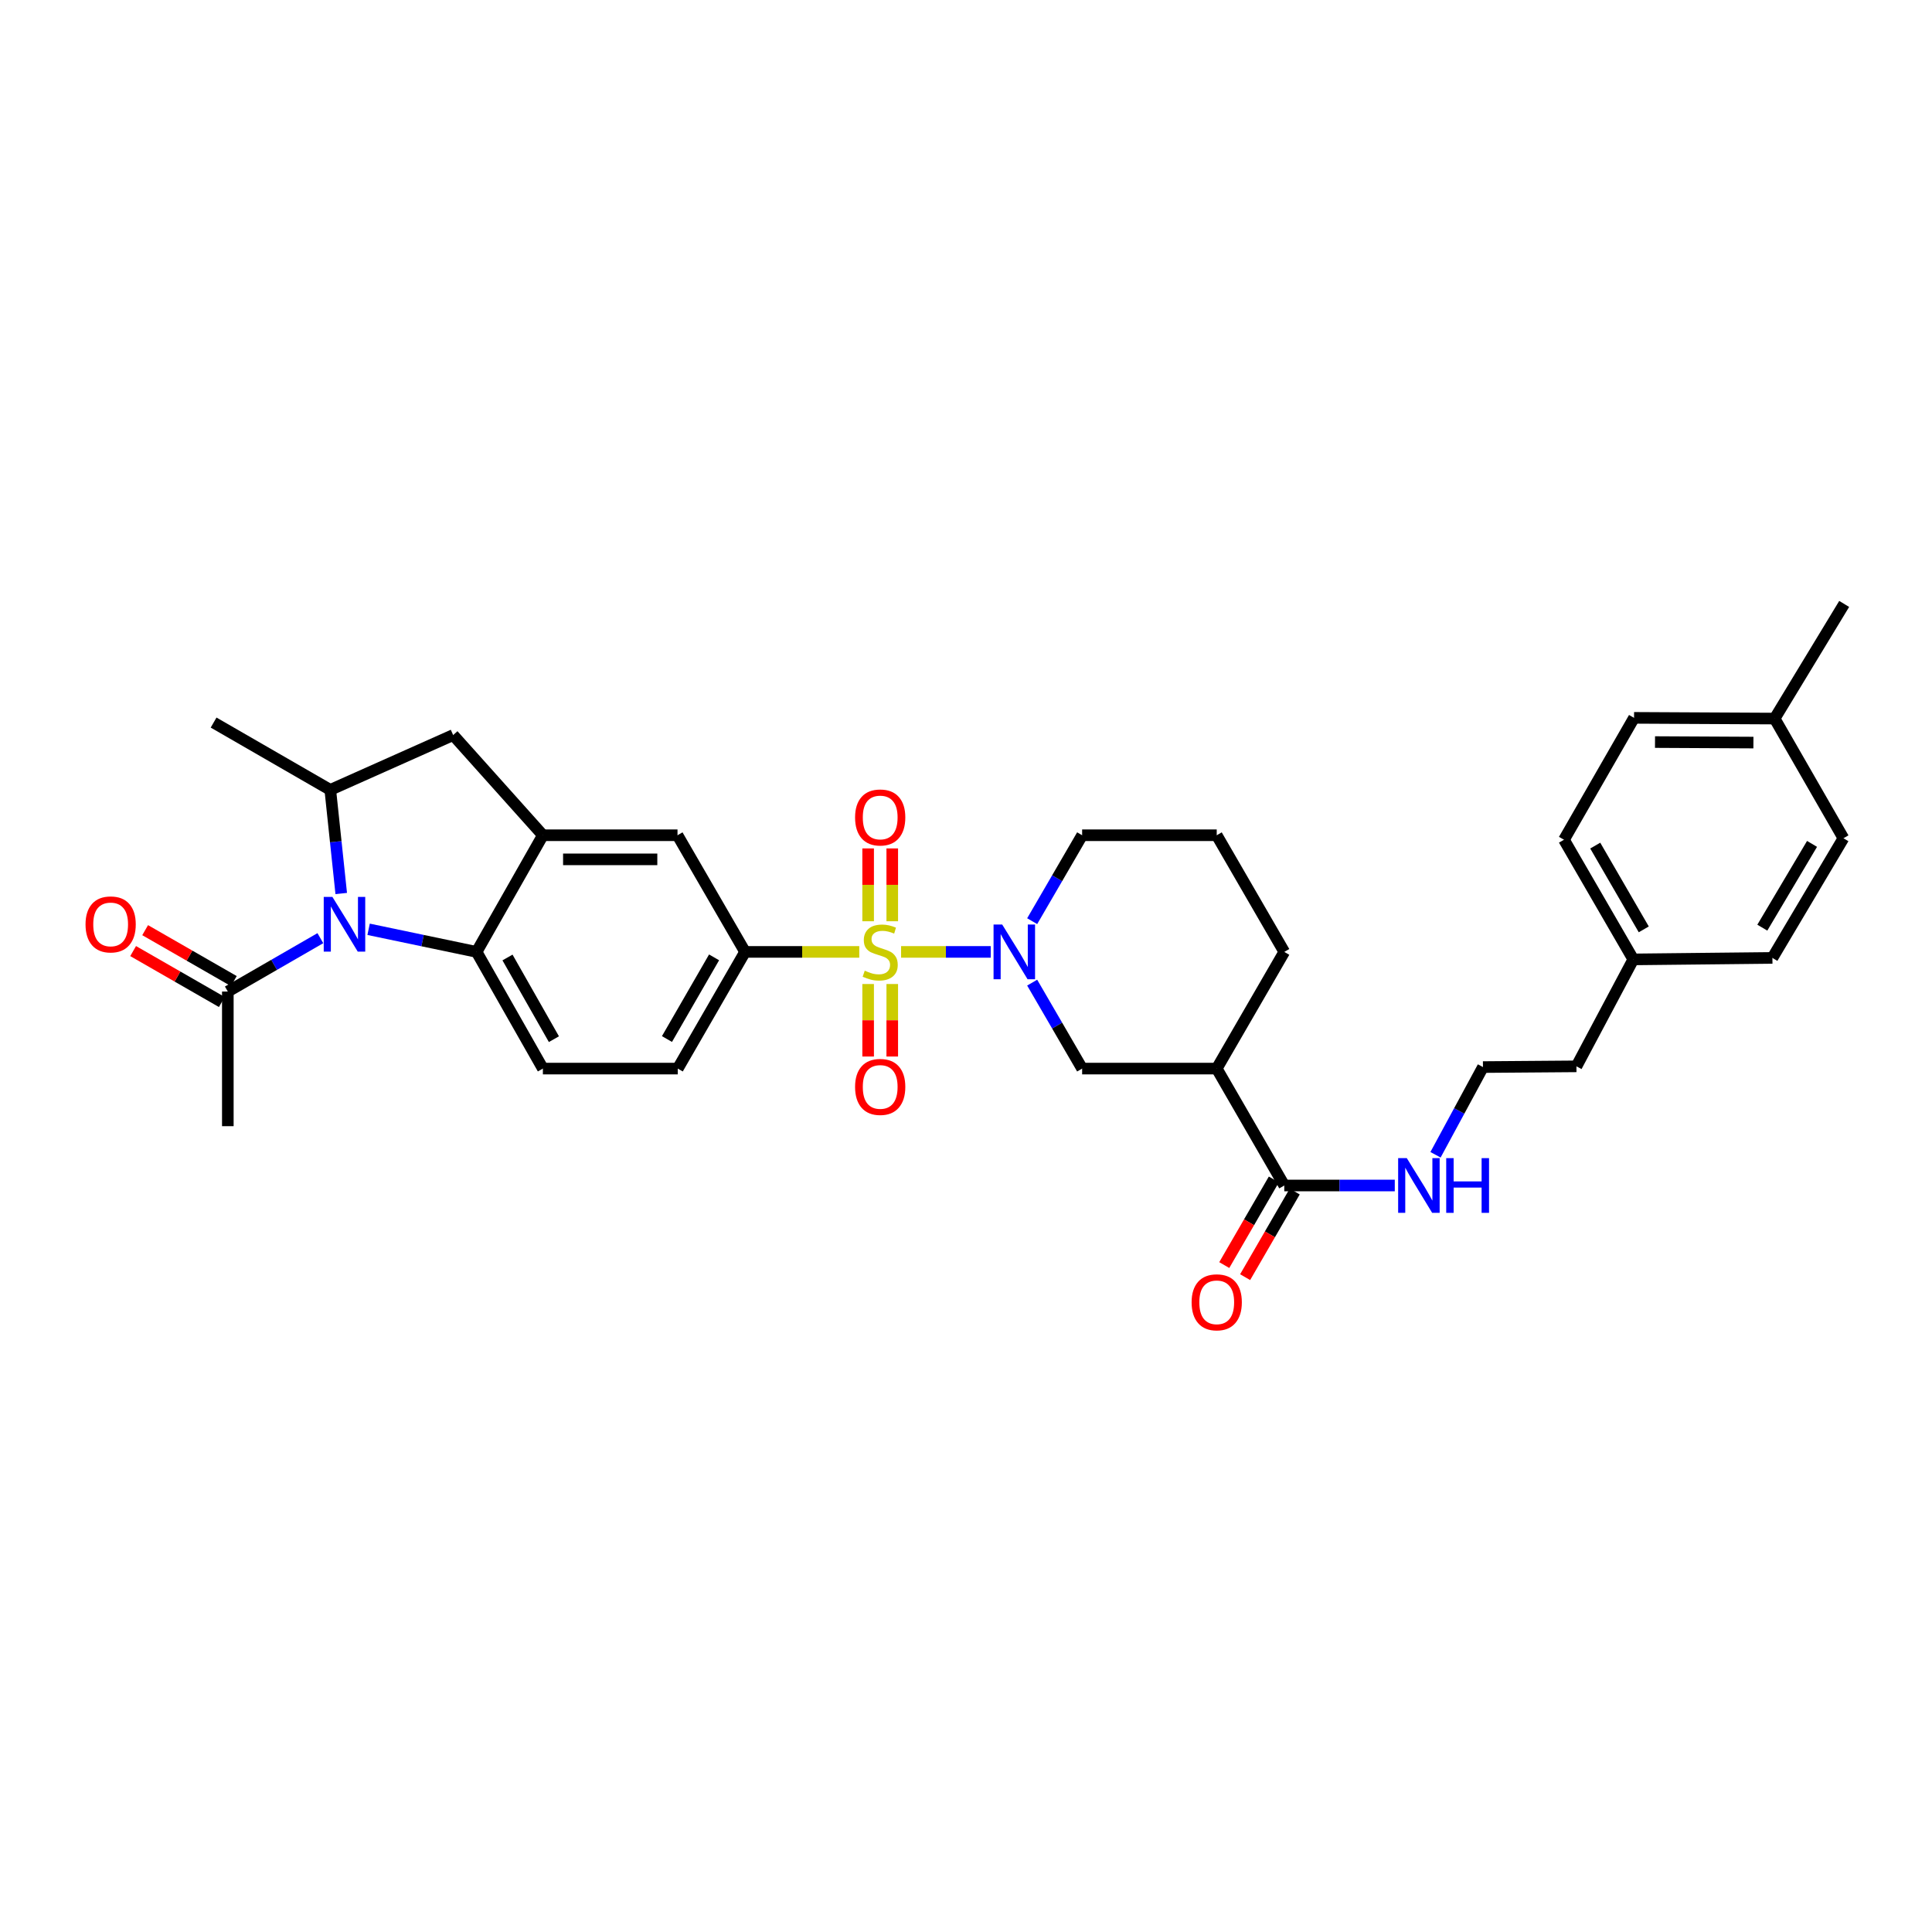 <?xml version='1.0' encoding='iso-8859-1'?>
<svg version='1.1' baseProfile='full'
              xmlns='http://www.w3.org/2000/svg'
                      xmlns:rdkit='http://www.rdkit.org/xml'
                      xmlns:xlink='http://www.w3.org/1999/xlink'
                  xml:space='preserve'
width='1000px' height='1000px' viewBox='0 0 1000 1000'>
<!-- END OF HEADER -->
<rect style='opacity:1.0;fill:#FFFFFF;stroke:none' width='1000' height='1000' x='0' y='0'> </rect>
<path class='bond-1' d='M 466.403,492.703 L 489.601,492.703' style='fill:none;fill-rule:evenodd;stroke:#CCCC00;stroke-width:6px;stroke-linecap:butt;stroke-linejoin:miter;stroke-opacity:1' />
<path class='bond-1' d='M 489.601,492.703 L 512.799,492.703' style='fill:none;fill-rule:evenodd;stroke:#0000FF;stroke-width:6px;stroke-linecap:butt;stroke-linejoin:miter;stroke-opacity:1' />
<path class='bond-4' d='M 444.759,492.703 L 415.202,492.703' style='fill:none;fill-rule:evenodd;stroke:#CCCC00;stroke-width:6px;stroke-linecap:butt;stroke-linejoin:miter;stroke-opacity:1' />
<path class='bond-4' d='M 415.202,492.703 L 385.645,492.703' style='fill:none;fill-rule:evenodd;stroke:#000000;stroke-width:6px;stroke-linecap:butt;stroke-linejoin:miter;stroke-opacity:1' />
<path class='bond-12' d='M 449.347,509.328 L 449.347,528.093' style='fill:none;fill-rule:evenodd;stroke:#CCCC00;stroke-width:6px;stroke-linecap:butt;stroke-linejoin:miter;stroke-opacity:1' />
<path class='bond-12' d='M 449.347,528.093 L 449.347,546.858' style='fill:none;fill-rule:evenodd;stroke:#FF0000;stroke-width:6px;stroke-linecap:butt;stroke-linejoin:miter;stroke-opacity:1' />
<path class='bond-12' d='M 461.829,509.328 L 461.829,528.093' style='fill:none;fill-rule:evenodd;stroke:#CCCC00;stroke-width:6px;stroke-linecap:butt;stroke-linejoin:miter;stroke-opacity:1' />
<path class='bond-12' d='M 461.829,528.093 L 461.829,546.858' style='fill:none;fill-rule:evenodd;stroke:#FF0000;stroke-width:6px;stroke-linecap:butt;stroke-linejoin:miter;stroke-opacity:1' />
<path class='bond-13' d='M 461.829,476.841 L 461.829,457.991' style='fill:none;fill-rule:evenodd;stroke:#CCCC00;stroke-width:6px;stroke-linecap:butt;stroke-linejoin:miter;stroke-opacity:1' />
<path class='bond-13' d='M 461.829,457.991 L 461.829,439.142' style='fill:none;fill-rule:evenodd;stroke:#FF0000;stroke-width:6px;stroke-linecap:butt;stroke-linejoin:miter;stroke-opacity:1' />
<path class='bond-13' d='M 449.347,476.841 L 449.347,457.991' style='fill:none;fill-rule:evenodd;stroke:#CCCC00;stroke-width:6px;stroke-linecap:butt;stroke-linejoin:miter;stroke-opacity:1' />
<path class='bond-13' d='M 449.347,457.991 L 449.347,439.142' style='fill:none;fill-rule:evenodd;stroke:#FF0000;stroke-width:6px;stroke-linecap:butt;stroke-linejoin:miter;stroke-opacity:1' />
<path class='bond-0' d='M 190.79,481.004 L 218.735,486.854' style='fill:none;fill-rule:evenodd;stroke:#0000FF;stroke-width:6px;stroke-linecap:butt;stroke-linejoin:miter;stroke-opacity:1' />
<path class='bond-0' d='M 218.735,486.854 L 246.68,492.703' style='fill:none;fill-rule:evenodd;stroke:#000000;stroke-width:6px;stroke-linecap:butt;stroke-linejoin:miter;stroke-opacity:1' />
<path class='bond-7' d='M 165.821,485.593 L 141.872,499.41' style='fill:none;fill-rule:evenodd;stroke:#0000FF;stroke-width:6px;stroke-linecap:butt;stroke-linejoin:miter;stroke-opacity:1' />
<path class='bond-7' d='M 141.872,499.41 L 117.923,513.227' style='fill:none;fill-rule:evenodd;stroke:#000000;stroke-width:6px;stroke-linecap:butt;stroke-linejoin:miter;stroke-opacity:1' />
<path class='bond-35' d='M 176.623,462.482 L 173.788,435.659' style='fill:none;fill-rule:evenodd;stroke:#0000FF;stroke-width:6px;stroke-linecap:butt;stroke-linejoin:miter;stroke-opacity:1' />
<path class='bond-35' d='M 173.788,435.659 L 170.954,408.836' style='fill:none;fill-rule:evenodd;stroke:#000000;stroke-width:6px;stroke-linecap:butt;stroke-linejoin:miter;stroke-opacity:1' />
<path class='bond-8' d='M 534.251,508.609 L 547.181,530.853' style='fill:none;fill-rule:evenodd;stroke:#0000FF;stroke-width:6px;stroke-linecap:butt;stroke-linejoin:miter;stroke-opacity:1' />
<path class='bond-8' d='M 547.181,530.853 L 560.111,553.098' style='fill:none;fill-rule:evenodd;stroke:#000000;stroke-width:6px;stroke-linecap:butt;stroke-linejoin:miter;stroke-opacity:1' />
<path class='bond-19' d='M 534.253,476.796 L 547.182,454.559' style='fill:none;fill-rule:evenodd;stroke:#0000FF;stroke-width:6px;stroke-linecap:butt;stroke-linejoin:miter;stroke-opacity:1' />
<path class='bond-19' d='M 547.182,454.559 L 560.111,432.321' style='fill:none;fill-rule:evenodd;stroke:#000000;stroke-width:6px;stroke-linecap:butt;stroke-linejoin:miter;stroke-opacity:1' />
<path class='bond-2' d='M 246.68,492.703 L 280.997,553.098' style='fill:none;fill-rule:evenodd;stroke:#000000;stroke-width:6px;stroke-linecap:butt;stroke-linejoin:miter;stroke-opacity:1' />
<path class='bond-2' d='M 262.679,495.596 L 286.701,537.873' style='fill:none;fill-rule:evenodd;stroke:#000000;stroke-width:6px;stroke-linecap:butt;stroke-linejoin:miter;stroke-opacity:1' />
<path class='bond-33' d='M 246.68,492.703 L 280.997,432.321' style='fill:none;fill-rule:evenodd;stroke:#000000;stroke-width:6px;stroke-linecap:butt;stroke-linejoin:miter;stroke-opacity:1' />
<path class='bond-3' d='M 280.997,432.321 L 350.676,432.321' style='fill:none;fill-rule:evenodd;stroke:#000000;stroke-width:6px;stroke-linecap:butt;stroke-linejoin:miter;stroke-opacity:1' />
<path class='bond-3' d='M 291.449,444.802 L 340.224,444.802' style='fill:none;fill-rule:evenodd;stroke:#000000;stroke-width:6px;stroke-linecap:butt;stroke-linejoin:miter;stroke-opacity:1' />
<path class='bond-10' d='M 280.997,432.321 L 234.553,380.462' style='fill:none;fill-rule:evenodd;stroke:#000000;stroke-width:6px;stroke-linecap:butt;stroke-linejoin:miter;stroke-opacity:1' />
<path class='bond-11' d='M 385.645,492.703 L 350.676,432.321' style='fill:none;fill-rule:evenodd;stroke:#000000;stroke-width:6px;stroke-linecap:butt;stroke-linejoin:miter;stroke-opacity:1' />
<path class='bond-15' d='M 385.645,492.703 L 350.808,553.098' style='fill:none;fill-rule:evenodd;stroke:#000000;stroke-width:6px;stroke-linecap:butt;stroke-linejoin:miter;stroke-opacity:1' />
<path class='bond-15' d='M 369.608,495.526 L 345.222,537.802' style='fill:none;fill-rule:evenodd;stroke:#000000;stroke-width:6px;stroke-linecap:butt;stroke-linejoin:miter;stroke-opacity:1' />
<path class='bond-5' d='M 170.954,408.836 L 234.553,380.462' style='fill:none;fill-rule:evenodd;stroke:#000000;stroke-width:6px;stroke-linecap:butt;stroke-linejoin:miter;stroke-opacity:1' />
<path class='bond-28' d='M 170.954,408.836 L 110.559,373.999' style='fill:none;fill-rule:evenodd;stroke:#000000;stroke-width:6px;stroke-linecap:butt;stroke-linejoin:miter;stroke-opacity:1' />
<path class='bond-6' d='M 629.777,553.098 L 560.111,553.098' style='fill:none;fill-rule:evenodd;stroke:#000000;stroke-width:6px;stroke-linecap:butt;stroke-linejoin:miter;stroke-opacity:1' />
<path class='bond-9' d='M 629.777,553.098 L 664.739,613.611' style='fill:none;fill-rule:evenodd;stroke:#000000;stroke-width:6px;stroke-linecap:butt;stroke-linejoin:miter;stroke-opacity:1' />
<path class='bond-34' d='M 629.777,553.098 L 664.739,492.703' style='fill:none;fill-rule:evenodd;stroke:#000000;stroke-width:6px;stroke-linecap:butt;stroke-linejoin:miter;stroke-opacity:1' />
<path class='bond-16' d='M 121.031,507.816 L 98.079,494.633' style='fill:none;fill-rule:evenodd;stroke:#000000;stroke-width:6px;stroke-linecap:butt;stroke-linejoin:miter;stroke-opacity:1' />
<path class='bond-16' d='M 98.079,494.633 L 75.128,481.45' style='fill:none;fill-rule:evenodd;stroke:#FF0000;stroke-width:6px;stroke-linecap:butt;stroke-linejoin:miter;stroke-opacity:1' />
<path class='bond-16' d='M 114.814,518.639 L 91.863,505.456' style='fill:none;fill-rule:evenodd;stroke:#000000;stroke-width:6px;stroke-linecap:butt;stroke-linejoin:miter;stroke-opacity:1' />
<path class='bond-16' d='M 91.863,505.456 L 68.911,492.273' style='fill:none;fill-rule:evenodd;stroke:#FF0000;stroke-width:6px;stroke-linecap:butt;stroke-linejoin:miter;stroke-opacity:1' />
<path class='bond-29' d='M 117.923,513.227 L 117.923,582.907' style='fill:none;fill-rule:evenodd;stroke:#000000;stroke-width:6px;stroke-linecap:butt;stroke-linejoin:miter;stroke-opacity:1' />
<path class='bond-17' d='M 659.338,610.484 L 646.508,632.642' style='fill:none;fill-rule:evenodd;stroke:#000000;stroke-width:6px;stroke-linecap:butt;stroke-linejoin:miter;stroke-opacity:1' />
<path class='bond-17' d='M 646.508,632.642 L 633.678,654.801' style='fill:none;fill-rule:evenodd;stroke:#FF0000;stroke-width:6px;stroke-linecap:butt;stroke-linejoin:miter;stroke-opacity:1' />
<path class='bond-17' d='M 670.139,616.738 L 657.309,638.896' style='fill:none;fill-rule:evenodd;stroke:#000000;stroke-width:6px;stroke-linecap:butt;stroke-linejoin:miter;stroke-opacity:1' />
<path class='bond-17' d='M 657.309,638.896 L 644.479,661.055' style='fill:none;fill-rule:evenodd;stroke:#FF0000;stroke-width:6px;stroke-linecap:butt;stroke-linejoin:miter;stroke-opacity:1' />
<path class='bond-18' d='M 664.739,613.611 L 693.337,613.611' style='fill:none;fill-rule:evenodd;stroke:#000000;stroke-width:6px;stroke-linecap:butt;stroke-linejoin:miter;stroke-opacity:1' />
<path class='bond-18' d='M 693.337,613.611 L 721.936,613.611' style='fill:none;fill-rule:evenodd;stroke:#0000FF;stroke-width:6px;stroke-linecap:butt;stroke-linejoin:miter;stroke-opacity:1' />
<path class='bond-14' d='M 280.997,553.098 L 350.808,553.098' style='fill:none;fill-rule:evenodd;stroke:#000000;stroke-width:6px;stroke-linecap:butt;stroke-linejoin:miter;stroke-opacity:1' />
<path class='bond-27' d='M 743.021,597.709 L 755.299,575.012' style='fill:none;fill-rule:evenodd;stroke:#0000FF;stroke-width:6px;stroke-linecap:butt;stroke-linejoin:miter;stroke-opacity:1' />
<path class='bond-27' d='M 755.299,575.012 L 767.577,552.314' style='fill:none;fill-rule:evenodd;stroke:#000000;stroke-width:6px;stroke-linecap:butt;stroke-linejoin:miter;stroke-opacity:1' />
<path class='bond-30' d='M 560.111,432.321 L 629.777,432.321' style='fill:none;fill-rule:evenodd;stroke:#000000;stroke-width:6px;stroke-linecap:butt;stroke-linejoin:miter;stroke-opacity:1' />
<path class='bond-20' d='M 845.39,496.586 L 815.962,551.94' style='fill:none;fill-rule:evenodd;stroke:#000000;stroke-width:6px;stroke-linecap:butt;stroke-linejoin:miter;stroke-opacity:1' />
<path class='bond-25' d='M 845.39,496.586 L 917.393,495.816' style='fill:none;fill-rule:evenodd;stroke:#000000;stroke-width:6px;stroke-linecap:butt;stroke-linejoin:miter;stroke-opacity:1' />
<path class='bond-26' d='M 845.39,496.586 L 809.514,434.644' style='fill:none;fill-rule:evenodd;stroke:#000000;stroke-width:6px;stroke-linecap:butt;stroke-linejoin:miter;stroke-opacity:1' />
<path class='bond-26' d='M 850.809,481.039 L 825.696,437.68' style='fill:none;fill-rule:evenodd;stroke:#000000;stroke-width:6px;stroke-linecap:butt;stroke-linejoin:miter;stroke-opacity:1' />
<path class='bond-21' d='M 918.544,371.933 L 845.779,371.559' style='fill:none;fill-rule:evenodd;stroke:#000000;stroke-width:6px;stroke-linecap:butt;stroke-linejoin:miter;stroke-opacity:1' />
<path class='bond-21' d='M 907.565,384.358 L 856.629,384.096' style='fill:none;fill-rule:evenodd;stroke:#000000;stroke-width:6px;stroke-linecap:butt;stroke-linejoin:miter;stroke-opacity:1' />
<path class='bond-32' d='M 918.544,371.933 L 954.545,312.592' style='fill:none;fill-rule:evenodd;stroke:#000000;stroke-width:6px;stroke-linecap:butt;stroke-linejoin:miter;stroke-opacity:1' />
<path class='bond-36' d='M 918.544,371.933 L 954.157,433.875' style='fill:none;fill-rule:evenodd;stroke:#000000;stroke-width:6px;stroke-linecap:butt;stroke-linejoin:miter;stroke-opacity:1' />
<path class='bond-22' d='M 664.739,492.703 L 629.777,432.321' style='fill:none;fill-rule:evenodd;stroke:#000000;stroke-width:6px;stroke-linecap:butt;stroke-linejoin:miter;stroke-opacity:1' />
<path class='bond-23' d='M 954.157,433.875 L 917.393,495.816' style='fill:none;fill-rule:evenodd;stroke:#000000;stroke-width:6px;stroke-linecap:butt;stroke-linejoin:miter;stroke-opacity:1' />
<path class='bond-23' d='M 937.909,436.795 L 912.175,480.154' style='fill:none;fill-rule:evenodd;stroke:#000000;stroke-width:6px;stroke-linecap:butt;stroke-linejoin:miter;stroke-opacity:1' />
<path class='bond-24' d='M 845.779,371.559 L 809.514,434.644' style='fill:none;fill-rule:evenodd;stroke:#000000;stroke-width:6px;stroke-linecap:butt;stroke-linejoin:miter;stroke-opacity:1' />
<path class='bond-31' d='M 767.577,552.314 L 815.962,551.94' style='fill:none;fill-rule:evenodd;stroke:#000000;stroke-width:6px;stroke-linecap:butt;stroke-linejoin:miter;stroke-opacity:1' />
<path  class='atom-0' d='M 447.588 502.423
Q 447.908 502.543, 449.228 503.103
Q 450.548 503.663, 451.988 504.023
Q 453.468 504.343, 454.908 504.343
Q 457.588 504.343, 459.148 503.063
Q 460.708 501.743, 460.708 499.463
Q 460.708 497.903, 459.908 496.943
Q 459.148 495.983, 457.948 495.463
Q 456.748 494.943, 454.748 494.343
Q 452.228 493.583, 450.708 492.863
Q 449.228 492.143, 448.148 490.623
Q 447.108 489.103, 447.108 486.543
Q 447.108 482.983, 449.508 480.783
Q 451.948 478.583, 456.748 478.583
Q 460.028 478.583, 463.748 480.143
L 462.828 483.223
Q 459.428 481.823, 456.868 481.823
Q 454.108 481.823, 452.588 482.983
Q 451.068 484.103, 451.108 486.063
Q 451.108 487.583, 451.868 488.503
Q 452.668 489.423, 453.788 489.943
Q 454.948 490.463, 456.868 491.063
Q 459.428 491.863, 460.948 492.663
Q 462.468 493.463, 463.548 495.103
Q 464.668 496.703, 464.668 499.463
Q 464.668 503.383, 462.028 505.503
Q 459.428 507.583, 455.068 507.583
Q 452.548 507.583, 450.628 507.023
Q 448.748 506.503, 446.508 505.583
L 447.588 502.423
' fill='#CCCC00'/>
<path  class='atom-1' d='M 172.044 464.231
L 181.324 479.231
Q 182.244 480.711, 183.724 483.391
Q 185.204 486.071, 185.284 486.231
L 185.284 464.231
L 189.044 464.231
L 189.044 492.551
L 185.164 492.551
L 175.204 476.151
Q 174.044 474.231, 172.804 472.031
Q 171.604 469.831, 171.244 469.151
L 171.244 492.551
L 167.564 492.551
L 167.564 464.231
L 172.044 464.231
' fill='#0000FF'/>
<path  class='atom-2' d='M 518.744 478.543
L 528.024 493.543
Q 528.944 495.023, 530.424 497.703
Q 531.904 500.383, 531.984 500.543
L 531.984 478.543
L 535.744 478.543
L 535.744 506.863
L 531.864 506.863
L 521.904 490.463
Q 520.744 488.543, 519.504 486.343
Q 518.304 484.143, 517.944 483.463
L 517.944 506.863
L 514.264 506.863
L 514.264 478.543
L 518.744 478.543
' fill='#0000FF'/>
<path  class='atom-13' d='M 442.588 562.587
Q 442.588 555.787, 445.948 551.987
Q 449.308 548.187, 455.588 548.187
Q 461.868 548.187, 465.228 551.987
Q 468.588 555.787, 468.588 562.587
Q 468.588 569.467, 465.188 573.387
Q 461.788 577.267, 455.588 577.267
Q 449.348 577.267, 445.948 573.387
Q 442.588 569.507, 442.588 562.587
M 455.588 574.067
Q 459.908 574.067, 462.228 571.187
Q 464.588 568.267, 464.588 562.587
Q 464.588 557.027, 462.228 554.227
Q 459.908 551.387, 455.588 551.387
Q 451.268 551.387, 448.908 554.187
Q 446.588 556.987, 446.588 562.587
Q 446.588 568.307, 448.908 571.187
Q 451.268 574.067, 455.588 574.067
' fill='#FF0000'/>
<path  class='atom-14' d='M 442.588 423.117
Q 442.588 416.317, 445.948 412.517
Q 449.308 408.717, 455.588 408.717
Q 461.868 408.717, 465.228 412.517
Q 468.588 416.317, 468.588 423.117
Q 468.588 429.997, 465.188 433.917
Q 461.788 437.797, 455.588 437.797
Q 449.348 437.797, 445.948 433.917
Q 442.588 430.037, 442.588 423.117
M 455.588 434.597
Q 459.908 434.597, 462.228 431.717
Q 464.588 428.797, 464.588 423.117
Q 464.588 417.557, 462.228 414.757
Q 459.908 411.917, 455.588 411.917
Q 451.268 411.917, 448.908 414.717
Q 446.588 417.517, 446.588 423.117
Q 446.588 428.837, 448.908 431.717
Q 451.268 434.597, 455.588 434.597
' fill='#FF0000'/>
<path  class='atom-17' d='M 44.271 478.471
Q 44.271 471.671, 47.631 467.871
Q 50.991 464.071, 57.271 464.071
Q 63.551 464.071, 66.911 467.871
Q 70.271 471.671, 70.271 478.471
Q 70.271 485.351, 66.871 489.271
Q 63.471 493.151, 57.271 493.151
Q 51.031 493.151, 47.631 489.271
Q 44.271 485.391, 44.271 478.471
M 57.271 489.951
Q 61.591 489.951, 63.911 487.071
Q 66.271 484.151, 66.271 478.471
Q 66.271 472.911, 63.911 470.111
Q 61.591 467.271, 57.271 467.271
Q 52.951 467.271, 50.591 470.071
Q 48.271 472.871, 48.271 478.471
Q 48.271 484.191, 50.591 487.071
Q 52.951 489.951, 57.271 489.951
' fill='#FF0000'/>
<path  class='atom-18' d='M 616.777 674.072
Q 616.777 667.272, 620.137 663.472
Q 623.497 659.672, 629.777 659.672
Q 636.057 659.672, 639.417 663.472
Q 642.777 667.272, 642.777 674.072
Q 642.777 680.952, 639.377 684.872
Q 635.977 688.752, 629.777 688.752
Q 623.537 688.752, 620.137 684.872
Q 616.777 680.992, 616.777 674.072
M 629.777 685.552
Q 634.097 685.552, 636.417 682.672
Q 638.777 679.752, 638.777 674.072
Q 638.777 668.512, 636.417 665.712
Q 634.097 662.872, 629.777 662.872
Q 625.457 662.872, 623.097 665.672
Q 620.777 668.472, 620.777 674.072
Q 620.777 679.792, 623.097 682.672
Q 625.457 685.552, 629.777 685.552
' fill='#FF0000'/>
<path  class='atom-19' d='M 728.158 599.451
L 737.438 614.451
Q 738.358 615.931, 739.838 618.611
Q 741.318 621.291, 741.398 621.451
L 741.398 599.451
L 745.158 599.451
L 745.158 627.771
L 741.278 627.771
L 731.318 611.371
Q 730.158 609.451, 728.918 607.251
Q 727.718 605.051, 727.358 604.371
L 727.358 627.771
L 723.678 627.771
L 723.678 599.451
L 728.158 599.451
' fill='#0000FF'/>
<path  class='atom-19' d='M 748.558 599.451
L 752.398 599.451
L 752.398 611.491
L 766.878 611.491
L 766.878 599.451
L 770.718 599.451
L 770.718 627.771
L 766.878 627.771
L 766.878 614.691
L 752.398 614.691
L 752.398 627.771
L 748.558 627.771
L 748.558 599.451
' fill='#0000FF'/>
</svg>
